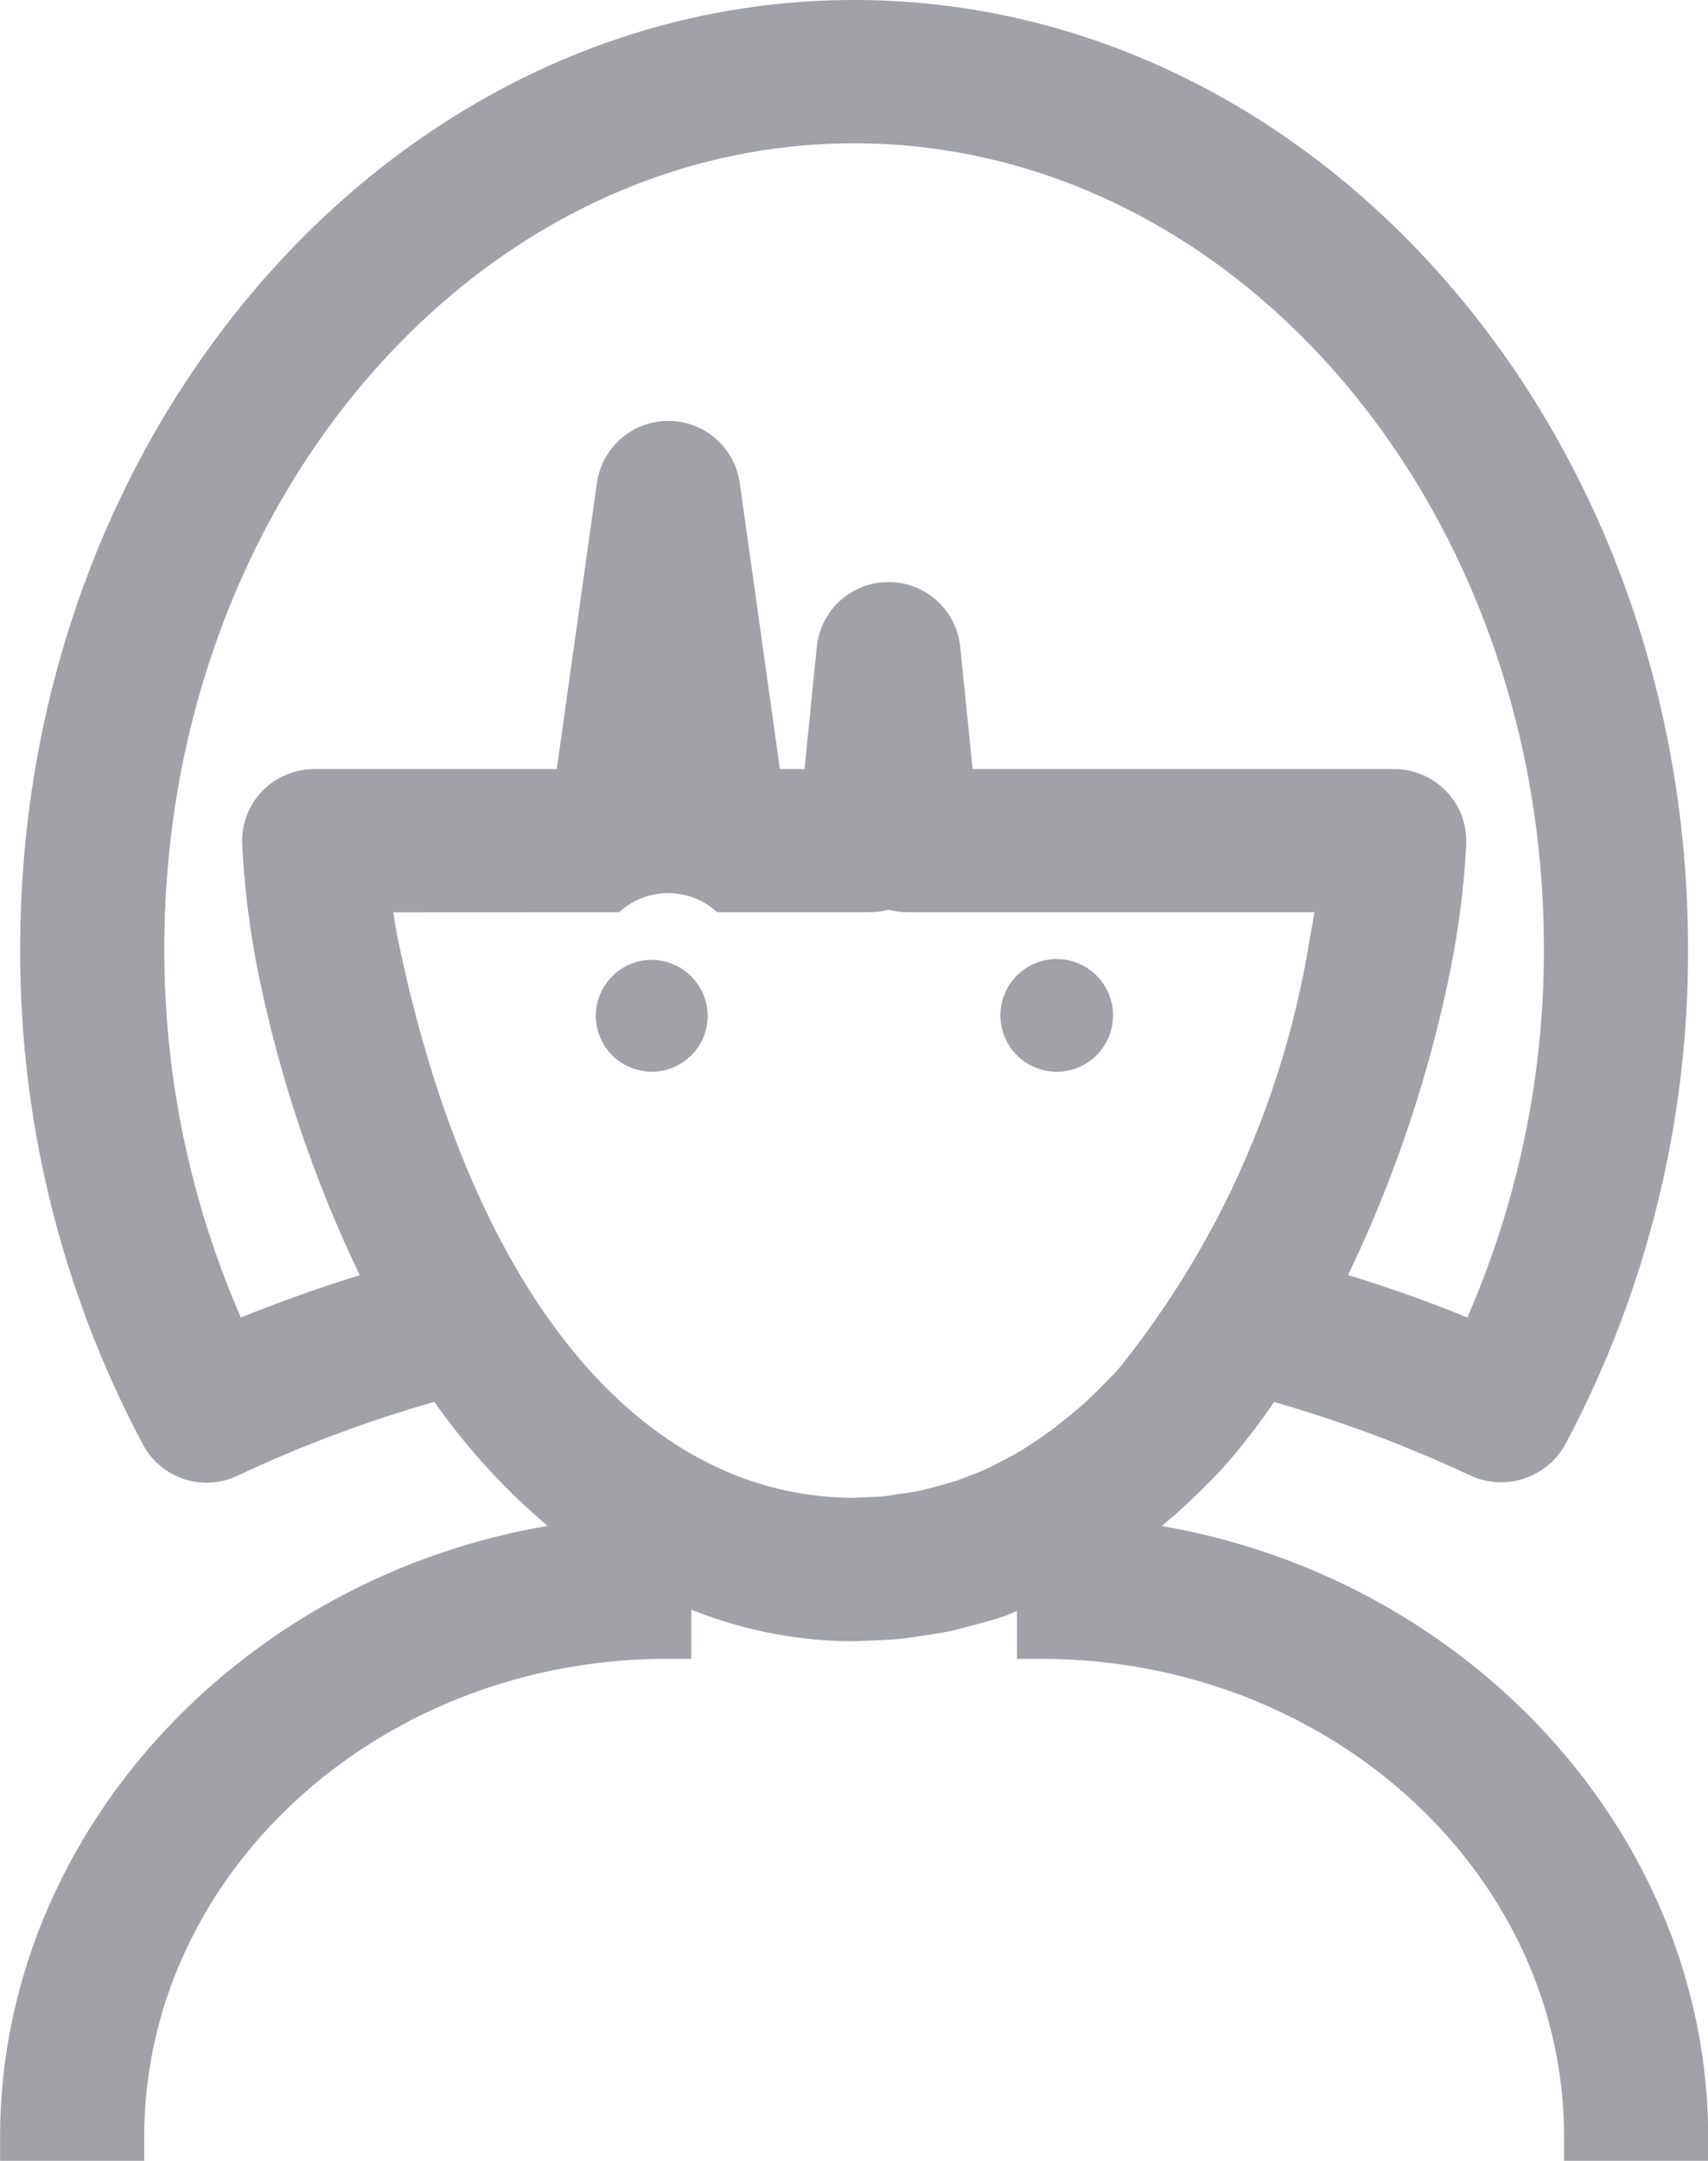 <svg xmlns="http://www.w3.org/2000/svg" width="34" height="43">
    <defs>
        <style>
            .cls-1{fill:#A0A2A7}
        </style>
    </defs>
    <g id="picto" transform="translate(-1612.318 -231.206)">
        <path id="Tracé_6651" data-name="Tracé 6651" class="cls-1" d="M1635.442 261.573a9.69 9.69 0 0 0 .595-.527l.22-.215c.146-.144.293-.293.461-.477a12.916 12.916 0 0 0 .962-1.249 26.256 26.256 0 0 1 3.912 1.466 1.463 1.463 0 0 0 1.88-.612 20.818 20.818 0 0 0 2.448-9.878c0-10.407-7.446-18.875-16.6-18.875s-16.6 8.468-16.6 18.875a20.839 20.839 0 0 0 2.448 9.878 1.434 1.434 0 0 0 1.88.612 26.036 26.036 0 0 1 3.917-1.468 13.059 13.059 0 0 0 2.255 2.468c-6.2 1.059-10.9 6.2-10.9 12.16v.475h2.869v-.475c0-5.247 4.671-9.515 10.412-9.515h.479v-.979a8.662 8.662 0 0 0 2.217.568 8.384 8.384 0 0 0 1.025.061l.2-.009c.271-.008.539-.019.828-.051l.323-.049c.222-.032.436-.063.627-.107.031-.006.247-.065.245-.065l.26-.068c.166-.046.331-.089.539-.16l.164-.07.054-.021v.951h.478c5.742 0 10.413 4.268 10.413 9.515v.475h2.869v-.475c-.004-5.954-4.692-11.089-10.88-12.159zm-6.122-27.515c7.572 0 13.731 7.188 13.731 16.023a18.24 18.24 0 0 1-1.524 7.342 27.93 27.93 0 0 0-2.374-.844 25.87 25.87 0 0 0 2.051-6.144 17.058 17.058 0 0 0 .3-2.416 1.419 1.419 0 0 0-.39-1.061 1.441 1.441 0 0 0-1.04-.447h-8.395l-.247-2.439a1.435 1.435 0 0 0-2.854 0l-.245 2.439h-.49l-.8-5.7a1.436 1.436 0 0 0-2.842 0l-.8 5.7h-4.83a1.448 1.448 0 0 0-1.042.447 1.426 1.426 0 0 0-.389 1.059 17.47 17.47 0 0 0 .294 2.426 25.82 25.82 0 0 0 2.045 6.139 30.2 30.2 0 0 0-2.366.842 18.26 18.26 0 0 1-1.524-7.342c-.004-8.836 6.156-16.024 13.731-16.024zm-4.675 15.3a1.437 1.437 0 0 1 1.947 0h3.037a1.4 1.4 0 0 0 .377-.049 1.412 1.412 0 0 0 .377.049h8.1c-.026.173-.057.342-.09.508a18.228 18.228 0 0 1-3.825 8.6c-.124.135-.252.262-.422.432l-.2.192c-.161.148-.323.278-.631.525a9.89 9.89 0 0 1-.656.447c-.141.087-.287.162-.533.289l-.111.057c-.141.067-.285.122-.545.222l-.1.038a9.49 9.49 0 0 1-.5.141l-.18.049c-.14.032-.281.051-.438.072l-.258.042c-.161.019-.32.027-.566.034l-.12.006a5.9 5.9 0 0 1-.7-.04c-3.957-.437-7.008-4.483-8.372-11.093a10.797 10.797 0 0 1-.088-.519z"/>
        <path id="Tracé_6652" data-name="Tracé 6652" class="cls-1" d="M1619.632 241.253a1.113 1.113 0 1 0 1.121 1.114 1.118 1.118 0 0 0-1.121-1.114z" transform="translate(5.652 9.054)"/>
        <path id="Tracé_6653" data-name="Tracé 6653" class="cls-1" d="M1624.971 242.367a1.121 1.121 0 1 0-1.121 1.112 1.118 1.118 0 0 0 1.121-1.112z" transform="translate(9.503 9.054)"/>
    </g>
</svg>
